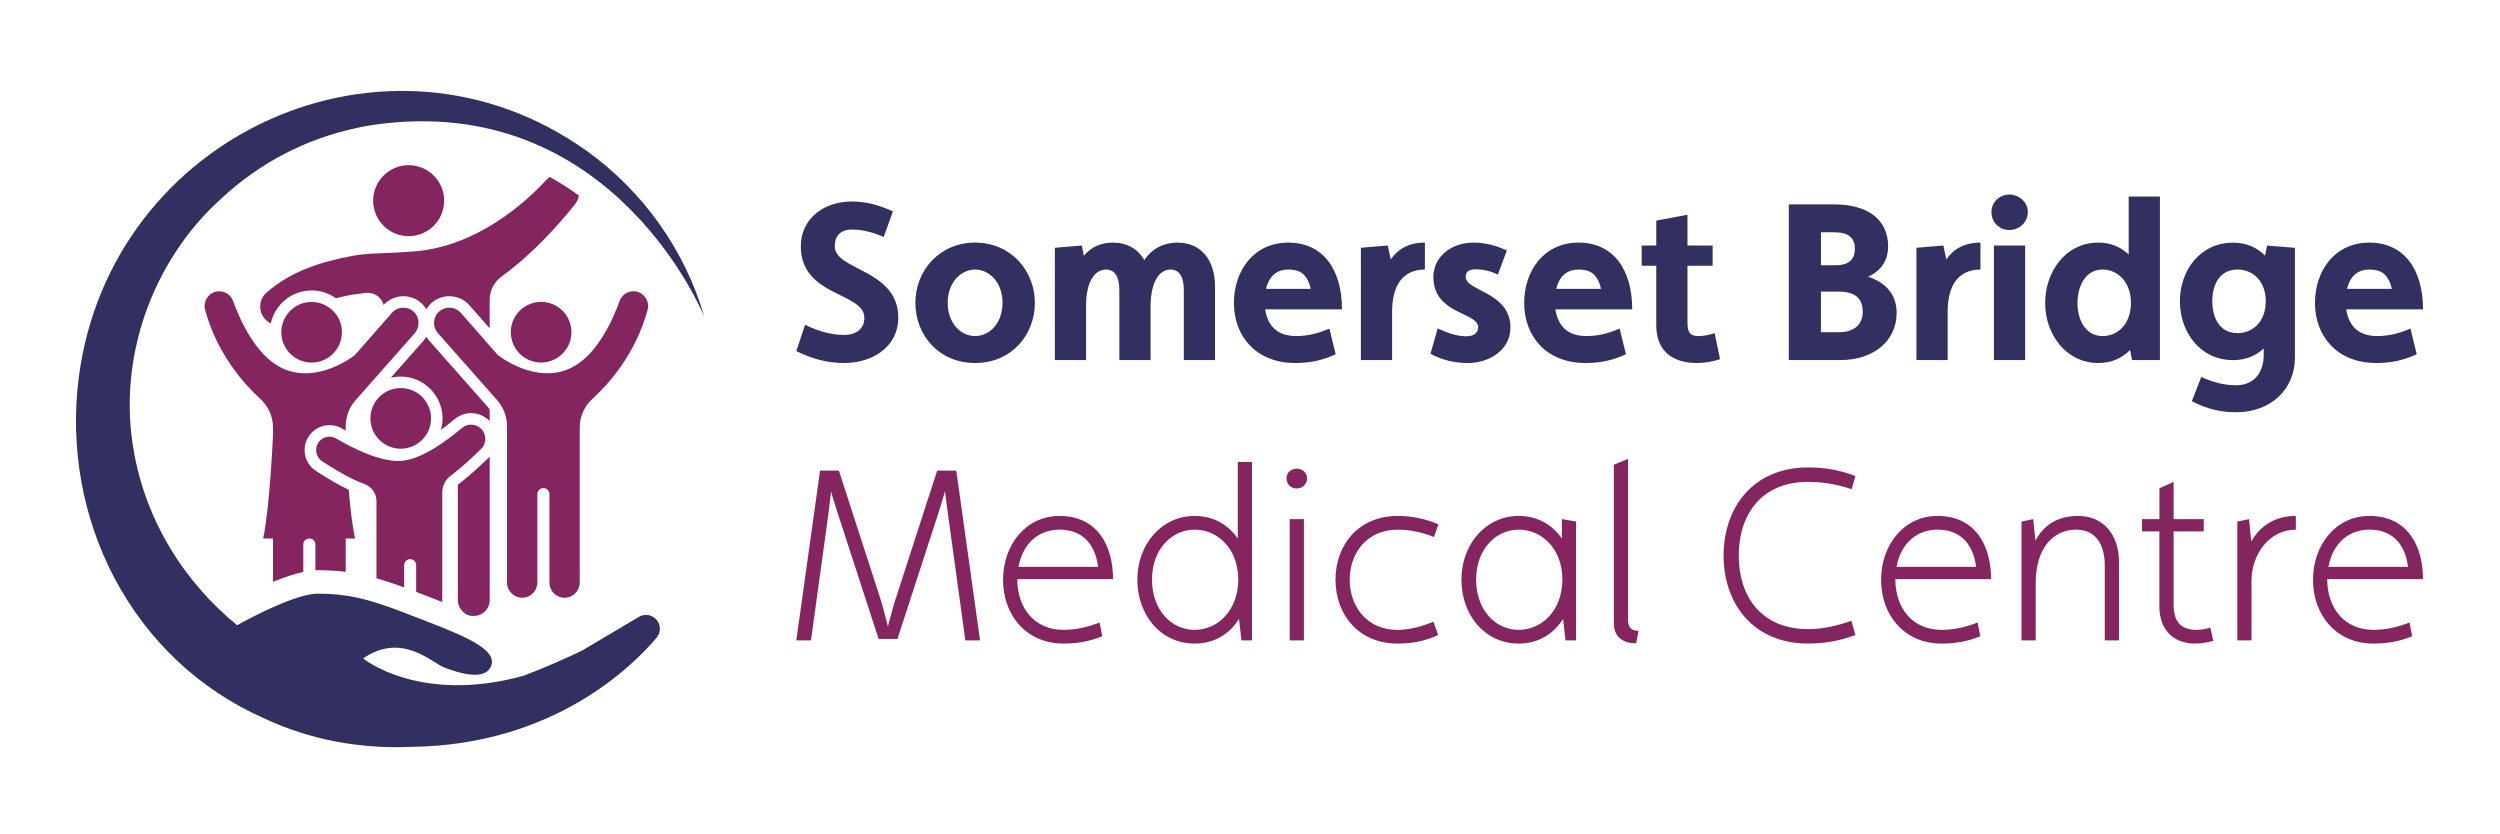 <?xml version="1.0" encoding="utf-8"?>
<!-- Generator: Adobe Illustrator 26.2.1, SVG Export Plug-In . SVG Version: 6.00 Build 0)  -->
<svg version="1.1" id="Layer_1" xmlns="http://www.w3.org/2000/svg" xmlns:xlink="http://www.w3.org/1999/xlink" x="0px" y="0px"
	 viewBox="0 0 1133.86 378.27" style="enable-background:new 0 0 1133.86 378.27;" xml:space="preserve">
<style type="text/css">
	.st0{fill:#323060;}
	.st1{fill:#85255F;}
	.st2{fill:none;}
	.st3{fill:#312783;}
</style>
<g>
	<g>
		<g>
			<path class="st0" d="M365.13,147.32c5.91,2.85,11.62,4.58,17.73,4.58c5.91,0,9.17-3.16,9.17-7.74c0-11.72-28.83-9.48-28.83-32.5
				c0-12.33,10.29-20.28,23.13-20.28c6.62,0,12.23,1.63,18.65,4.48l-4.18,11.62c-4.99-2.14-9.47-3.36-14.47-3.36
				c-5.3,0-7.74,3.16-7.74,7.54c0,11.21,28.83,10.29,28.83,32.5c0,12.43-10.9,20.48-24.56,20.48c-7.33,0-14.36-1.73-21.7-5.4
				L365.13,147.32z"/>
			<path class="st0" d="M415.16,137.33c0-14.57,10.9-27.3,27.1-27.3s27.1,12.73,27.1,27.3s-10.59,27.31-27.1,27.31
				C425.75,164.64,415.16,151.9,415.16,137.33z M454.69,137.33c0-9.37-6.11-15.08-12.43-15.08s-12.43,5.71-12.43,15.08
				c0,9.27,5.91,15.08,12.43,15.08S454.69,146.61,454.69,137.33z"/>
			<path class="st0" d="M478.43,112.37l12.23-1.02l0.91,4.69c3.46-4.28,8.15-6.01,13.24-6.01c6.32,0,11.31,2.85,14.16,7.95
				c3.77-5.6,9.27-7.95,15.08-7.95c10.39,0,17.02,7.54,17.02,19.97v33.32h-14.16v-31.79c0-5.09-1.53-9.27-6.01-9.27
				c-5.3,0-9.07,5.81-9.07,17.02v24.04h-14.16v-31.79c0-5.09-1.53-9.27-6.01-9.27c-5.2,0-9.07,5.6-9.07,16.2v24.86h-14.16V112.37z"
				/>
			<path class="st0" d="M605.79,160.67c-6.01,2.75-11.51,3.97-18.34,3.97c-18.03,0-27.81-12.43-27.81-27.2
				c0-14.67,8.97-27.41,24.66-27.41c15.79,0,24.35,12.23,24.35,30.26H573.8c1.02,6.42,4.48,12.12,14.06,12.12
				c5.71,0,10.19-1.33,15.08-3.36L605.79,160.67z M594.48,131.02c-1.73-7.85-6.21-8.76-10.19-8.76c-4.07,0-8.46,1.83-10.09,8.76
				H594.48z"/>
			<path class="st0" d="M617.21,112.37l12.23-1.02l1.32,6.32c3.26-4.79,8.25-7.64,15.49-7.64v12.23c-10.09,0-14.87,7.23-14.87,19.15
				v21.91h-14.16V112.37z"/>
			<path class="st0" d="M652.05,148.95c4.38,1.94,8.46,3.57,12.94,3.57c3.46,0,5.4-1.53,5.4-4.08c0-7.03-20.28-5.71-20.28-22.82
				c0-9.27,8.15-15.59,18.24-15.59c4.99,0,9.99,1.22,15.08,3.57l-4.08,10.9c-3.26-1.53-6.62-2.34-9.88-2.34
				c-3.46,0-4.69,1.22-4.69,3.46c0,6.52,20.28,6.72,20.28,23.03c0,9.48-8.87,16-19.36,16c-5.81,0-11.31-1.22-16.91-4.18
				L652.05,148.95z"/>
			<path class="st0" d="M737.44,160.67c-6.01,2.75-11.51,3.97-18.34,3.97c-18.04,0-27.82-12.43-27.82-27.2
				c0-14.67,8.97-27.41,24.66-27.41c15.79,0,24.35,12.23,24.35,30.26h-34.85c1.02,6.42,4.48,12.12,14.06,12.12
				c5.7,0,10.19-1.33,15.08-3.36L737.44,160.67z M726.13,131.02c-1.73-7.85-6.22-8.76-10.19-8.76c-4.08,0-8.46,1.83-10.09,8.76
				H726.13z"/>
			<path class="st0" d="M751.19,120.53h-6.62v-9.17h6.62v-11.31l14.16-2.65v13.96h11.41v9.17h-11.41v25.88
				c0,4.18,1.12,6.01,4.89,6.01c2.45,0,4.99-0.51,7.44-1.33l2.44,11.82c-3.46,1.12-6.83,1.73-10.39,1.73
				c-11.11,0-18.54-5.3-18.54-17.22V120.53z"/>
			<path class="st0" d="M811.31,92.71h20.58c16.3,0,24.45,7.74,24.45,18.95c0,6.52-3.16,11.1-9.07,13.86
				c8.05,2.65,12.94,8.05,12.94,16.4c0,12.33-9.98,21.4-25.68,21.4h-23.23V92.71z M832.4,120.32c5.6,0,8.86-2.14,8.86-7.54
				c0-4.69-2.65-7.44-9.37-7.44h-6.01v14.98H832.4z M833.93,150.68c7.34,0,10.9-3.77,10.9-9.27c0-4.48-1.73-9.17-11.11-9.17h-7.85
				v18.44H833.93z"/>
			<path class="st0" d="M869.18,112.37l12.23-1.02l1.32,6.32c3.26-4.79,8.25-7.64,15.49-7.64v12.23c-10.09,0-14.87,7.23-14.87,19.15
				v21.91h-14.16V112.37z"/>
			<path class="st0" d="M911.36,88.23c4.18,0,8.35,3.26,8.35,7.95c0,4.58-3.87,8.15-8.35,8.15c-4.69,0-8.15-3.57-8.15-8.15
				C903.21,91.49,907.08,88.23,911.36,88.23z M904.33,111.35h14.16v51.96h-14.16V111.35z"/>
			<path class="st0" d="M966.08,158.73c-3.57,3.67-8.35,5.91-14.37,5.91c-14.77,0-24.15-13.14-24.15-27.2
				c0-13.86,8.97-27.41,24.15-27.41c5.6,0,10.19,2.04,13.75,5.4V89.14h14.16v74.17h-12.63L966.08,158.73z M966.48,137.44
				c0-9.68-6.11-15.18-12.84-15.18c-8.05,0-11.41,7.84-11.41,15.18c0,7.74,3.67,14.98,11.41,14.98
				C961.08,152.41,966.48,146.3,966.48,137.44z"/>
			<path class="st0" d="M998.37,170.96c5.3,2.45,10.39,3.77,15.79,3.77c8.35,0,12.53-6.01,12.53-13.75v-2.95
				c-3.57,3.36-8.15,5.3-13.86,5.3c-15.18,0-24.15-12.94-24.15-26.69c0-13.75,8.97-26.59,24.15-26.59c6.01,0,10.9,2.24,14.47,5.91
				l0.92-4.59l12.63,1.02v49.72c0,14.67-11.1,24.86-26.69,24.86c-6.83,0-13.24-1.43-20.07-4.99L998.37,170.96z M1027.62,136.62
				c0-8.56-5.3-14.36-12.84-14.36c-8.05,0-11.41,6.83-11.41,14.36c0,7.54,3.36,14.47,11.41,14.47
				C1021.5,151.09,1027.62,146.1,1027.62,136.62z"/>
			<path class="st0" d="M1096.09,160.67c-6.01,2.75-11.51,3.97-18.34,3.97c-18.03,0-27.81-12.43-27.81-27.2
				c0-14.67,8.96-27.41,24.66-27.41c15.79,0,24.35,12.23,24.35,30.26h-34.85c1.02,6.42,4.48,12.12,14.06,12.12
				c5.71,0,10.19-1.33,15.08-3.36L1096.09,160.67z M1084.78,131.02c-1.73-7.85-6.21-8.76-10.19-8.76c-4.08,0-8.46,1.83-10.09,8.76
				H1084.78z"/>
		</g>
		<g>
			<path class="st1" d="M371.93,213.45h8.55l18.67,57.67c1.11,3.44,2.56,8.89,3.56,13c1.11-4.11,2.44-9.45,3.67-13l18.67-57.67h8.67
				l10.78,77h-6.67l-7.67-55.67c-0.45-3.22-1.11-7.89-1.56-12c-1.22,4.22-2.56,8.78-3.67,12l-17.89,55h-8.55l-17.89-55
				c-1-3.11-2.56-7.78-3.67-11.89c-0.45,4.22-1,8.66-1.44,11.89l-7.67,55.67h-6.66L371.93,213.45z"/>
			<path class="st1" d="M499.93,288.56c-5.89,2.44-11.56,3.33-17.56,3.33c-17,0-27.44-13-27.44-28.89c0-16,10.44-29,25.56-29
				c17.22,0,24.33,13.44,24.33,28.67h-43.44c0,13,7.67,23,21,23c5.55,0,10.89-1.22,16.33-3.33L499.93,288.56z M498.05,257.11
				c-1.56-11.67-8.22-16.89-17.56-16.89c-8.67,0-16.44,5.44-18.56,16.89H498.05z"/>
			<path class="st1" d="M561.94,280.67c-4.22,6.89-11.22,11.22-20.11,11.22c-15.44,0-26-13-26-29c0-15.89,10.89-28.89,26-28.89
				c8.56,0,15.22,4,19.55,10.22v-34.67h6.45v80.89h-4.78L561.94,280.67z M561.6,262.78c0-13.89-9.33-22.56-19.78-22.56
				c-10.11,0-19.33,8.56-19.33,22.67c0,13.78,8.78,22.78,19.33,22.78C552.27,285.67,561.6,276.89,561.6,262.78z"/>
			<path class="st1" d="M588.16,212.56c2.55,0,4.66,1.89,4.66,4.44c0,2.56-2.11,4.56-4.66,4.56c-2.78,0-4.67-2-4.67-4.56
				C583.49,214.45,585.38,212.56,588.16,212.56z M584.94,235.45h6.44v55h-6.44V235.45z"/>
			<path class="st1" d="M652.27,288c-6.11,2.89-12.11,3.89-18.34,3.89c-17.78,0-28.22-13.11-28.22-29
				c0-15.78,10.44-28.89,28.22-28.89c6.22,0,12.33,1.22,18.45,3.78l-2,5.78c-5.56-2.22-11-3.33-16.45-3.33
				c-14.22,0-21.78,10.89-21.78,22.67c0,11.89,7.55,22.78,21.67,22.78c5.56,0,10.89-1.55,16.33-3.67L652.27,288z"/>
			<path class="st1" d="M708.93,280.67c-4.33,6.89-11.22,11.22-20.11,11.22c-15.45,0-26-13-26-29c0-15.89,10.89-28.89,26-28.89
				c8.56,0,15.22,4,19.55,10.22v-8.78l6.44,1.11v53.89h-4.78L708.93,280.67z M708.6,262.78c0-13.89-9.33-22.56-19.78-22.56
				c-10.11,0-19.33,8.56-19.33,22.67c0,13.78,8.78,22.78,19.33,22.78C699.27,285.67,708.6,276.89,708.6,262.78z"/>
			<path class="st1" d="M731.94,210.78l6.44-2.67V281c0,3.56,1.44,5.11,4.78,5.11l-1.11,5.67c-5.67,0-10.11-2.67-10.11-9.11V210.78z
				"/>
			<path class="st1" d="M820.05,212c7.22,0,14.33,1.11,21.44,3.89l-1.67,6c-6.45-2.22-13-3.33-19.78-3.33
				c-21.44,0-31.44,15.11-31.44,33.44c0,18.22,10,33.33,31.44,33.33c6.67,0,13.11-1.45,19.67-3.78l1.78,6.44
				c-7.22,2.78-14.33,3.89-21.44,3.89c-24.89,0-38.33-18.11-38.33-39.89C781.71,230.11,795.16,212,820.05,212z"/>
			<path class="st1" d="M898.16,288.56c-5.89,2.44-11.56,3.33-17.55,3.33c-17,0-27.45-13-27.45-28.89c0-16,10.44-29,25.56-29
				c17.22,0,24.33,13.44,24.33,28.67h-43.44c0,13,7.66,23,21,23c5.55,0,10.89-1.22,16.33-3.33L898.16,288.56z M896.27,257.11
				c-1.55-11.67-8.22-16.89-17.55-16.89c-8.67,0-16.45,5.44-18.56,16.89H896.27z"/>
			<path class="st1" d="M916.83,236.56l5.33-1.11l1,9.78C926.94,238,933.38,234,942.61,234c11,0,18.44,8.11,18.44,20.89v35.55h-6.44
				v-33.89c0-10.11-4.45-16.33-13-16.33c-10.44,0-18.33,8.45-18.33,24.22v26h-6.44V236.56z"/>
			<path class="st1" d="M979.39,241h-7.89v-5.55h7.89v-14l6.44-2.89v16.89h13.67V241h-13.67v33.33c0,7.33,3.11,11.33,10.22,11.33
				c2.11,0,4.33-0.33,6.44-1l1.33,6c-2.78,0.78-5.55,1.22-8.33,1.22c-9.22,0-16.11-5.67-16.11-16.89V241z"/>
			<path class="st1" d="M1014.72,236.56l5.33-1.11l1,10.11c3.78-6.55,10.11-11.56,20.22-11.56v6.22c-12,0-20.11,11.11-20.11,23.22
				v27h-6.44V236.56z"/>
			<path class="st1" d="M1094.05,288.56c-5.89,2.44-11.56,3.33-17.56,3.33c-17,0-27.44-13-27.44-28.89c0-16,10.44-29,25.56-29
				c17.22,0,24.33,13.44,24.33,28.67h-43.44c0,13,7.67,23,21,23c5.55,0,10.89-1.22,16.33-3.33L1094.05,288.56z M1092.17,257.11
				c-1.56-11.67-8.22-16.89-17.56-16.89c-8.67,0-16.44,5.44-18.56,16.89H1092.17z"/>
		</g>
	</g>
	<g>
		<path class="st2" d="M188.76,256.31c0-1.5-1.22-2.72-2.72-2.72c-1.5,0-2.72,1.22-2.72,2.72v10.09c1.73,0.63,3.53,1.31,5.45,2.06
			V256.31z"/>
		<path class="st2" d="M140.19,244.25h-2.62v15.16c2-0.42,3.8-0.65,5.49-0.75v-14.41H140.19z"/>
		
			<ellipse transform="matrix(0.16 -0.987 0.987 0.16 65.857 259.436)" class="st1" cx="185.39" cy="91.01" rx="16.1" ry="16.1"/>
		<path class="st1" d="M256.06,271.11c3.79,0,6.87-3.07,6.87-6.87v-70.32c0-4.94,2.07-9.66,5.73-12.99
			c7.29-6.63,19.61-20.26,25.1-40.51c0.88-3.24-1.06-6.82-4.22-7.94l-0.04-0.01c-3.45-1.22-7.23,0.59-8.47,4.04
			c-3.19,8.81-10.22,24.36-21.65,30.16c-16.34,8.29-33.63-5.68-33.63-5.68l-16.72-19.08c-2.44-2.79-6.64-3.17-9.54-0.87v0
			c-3.12,2.47-3.53,7.06-0.89,10.04l26.87,30.4c2.89,3.27,4.49,7.49,4.49,11.86v70.89c0,3.79,3.07,6.87,6.87,6.87h0.01
			c3.79,0,6.87-3.07,6.87-6.87v-40.12c0-1.52,1.23-2.74,2.74-2.74c1.52,0,2.74,1.23,2.74,2.74v40.12
			C249.19,268.04,252.26,271.11,256.06,271.11z"/>
		<circle class="st1" cx="181.75" cy="189.76" r="13.75"/>
		<path class="st1" d="M183.31,256.31c0-1.5,1.22-2.72,2.72-2.72c1.5,0,2.72,1.22,2.72,2.72v12.15c0.22,0.08,0.42,0.16,0.64,0.24
			c1.67,0.65,3.35,1.3,5,1.94c2.1,0.81,4.17,1.61,6.2,2.41V223.3c0-2.92,1.38-5.66,3.71-7.43c5.23-4,10.41-8.83,13.88-12.22
			c2.41-2.35,2.59-6.16,0.44-8.74c-2.3-2.75-6.39-3.11-9.13-0.79c-6.64,5.64-18.85,14.79-28.37,14.96
			c-9.65,0.17-22.02-6.29-28.57-10.17c-2.64-1.57-6.03-0.93-7.91,1.5c-2.17,2.8-1.5,6.86,1.46,8.79
			c9.26,6.06,15.34,8.94,19.14,10.31c3.28,1.18,5.51,4.25,5.51,7.74v35.02c3.7,1.06,7.8,2.41,12.55,4.16V256.31z"/>
		<path class="st1" d="M222.1,272.18v-65.09c-0.09,0.1-0.17,0.2-0.27,0.29c-3.51,3.43-8.8,8.35-14.18,12.49v52.31
			c0,1.64,0.57,3.13,1.48,4.34c2.2,0.94,4.29,1.88,6.26,2.83C219.14,279.08,222.1,275.99,222.1,272.18z"/>
		<path class="st3" d="M214.88,279.4c0.18,0,0.35-0.04,0.52-0.05c-1.97-0.95-4.06-1.89-6.26-2.83
			C210.46,278.26,212.53,279.4,214.88,279.4z"/>
		<path class="st1" d="M245.41,164.43c2.23,0,4.34-0.54,6.2-1.49c0.03-0.02,0.07-0.03,0.1-0.05c0.27-0.14,0.54-0.3,0.8-0.46
			c0.09-0.05,0.18-0.11,0.27-0.16c0.24-0.15,0.47-0.31,0.7-0.48c0.1-0.08,0.21-0.15,0.31-0.23c0.21-0.16,0.42-0.33,0.62-0.51
			c0.11-0.09,0.21-0.19,0.32-0.29c0.19-0.18,0.38-0.35,0.56-0.54c0.11-0.11,0.2-0.23,0.31-0.34c0.17-0.19,0.34-0.37,0.5-0.56
			c0.11-0.13,0.21-0.28,0.31-0.41c0.24-0.32,0.46-0.64,0.67-0.97c0.12-0.19,0.25-0.39,0.36-0.59c0.09-0.16,0.17-0.33,0.25-0.5
			c0.11-0.21,0.21-0.42,0.3-0.63c0.07-0.17,0.14-0.34,0.21-0.51c0.09-0.23,0.17-0.45,0.25-0.68c0.06-0.17,0.11-0.34,0.16-0.51
			c0.07-0.25,0.13-0.49,0.19-0.75c0.04-0.17,0.08-0.33,0.11-0.5c0.05-0.28,0.09-0.57,0.13-0.85c0.02-0.14,0.04-0.28,0.06-0.43
			c0.04-0.43,0.07-0.87,0.07-1.32c0-7.59-6.15-13.75-13.75-13.75c-7.59,0-13.75,6.15-13.75,13.75c0,0.52,0.03,1.03,0.09,1.53
			c0.02,0.15,0.05,0.3,0.07,0.45c0.05,0.35,0.11,0.7,0.19,1.05c0.04,0.16,0.08,0.32,0.12,0.48c0.09,0.33,0.19,0.66,0.3,0.99
			c0.05,0.14,0.1,0.28,0.15,0.42c0.13,0.35,0.28,0.69,0.44,1.03c0.05,0.1,0.09,0.2,0.14,0.3c0.21,0.42,0.44,0.82,0.7,1.21
			c0.01,0.01,0.01,0.02,0.02,0.04c0.84,1.29,1.89,2.43,3.1,3.37v0C239.32,163.34,242.24,164.43,245.41,164.43z"/>
		<path class="st1" d="M137.57,246.88c0-1.45,1.17-2.62,2.62-2.62l0,0h0.24c1.45,0,2.62,1.17,2.62,2.62v11.78
			c0.51-0.03,1.06-0.09,1.55-0.09c0.17,0,0.34,0,0.51,0.01c4.15,0.09,7.89,0.29,11.68,0.76v-15.08h4.23
			c-1.2-5.55-2.15-13.94-2.85-22.11c-4.27-2.03-9.18-4.85-14.7-8.45c-0.97-0.63-1.88-1.38-2.62-2.27
			c-3.63-4.31-3.44-10.21-0.33-14.23c2.63-3.39,6.9-5.02,11.29-4.14c1.25,0.25,2.43,0.77,3.53,1.42c0.49,0.29,0.97,0.57,1.45,0.84
			v-1.97c0-4.37,1.6-8.59,4.49-11.86l26.69-30.19c2.54-2.87,2.5-7.33-0.32-9.92c-2.9-2.66-7.38-2.38-9.93,0.54l-16.72,19.08
			c0,0-17.29,13.97-33.63,5.68c-11.45-5.81-18.48-21.38-21.66-30.19c-1.24-3.43-5.02-5.22-8.46-4.01l-0.04,0.01
			c-3.17,1.11-5.1,4.69-4.23,7.92c5.5,20.27,17.83,33.91,25.12,40.54c3.65,3.32,5.72,8.04,5.72,12.98c0,1.81,0,3.2,0,3.2
			c0,0.03-1.4,32.9-4.48,47.13h4.48v19.61c5.17-2.11,9.77-3.61,13.74-4.46V246.88z"/>
		<path class="st1" d="M154.84,148.13c-0.03-0.15-0.06-0.3-0.09-0.45c-0.06-0.27-0.13-0.54-0.21-0.8c-0.04-0.14-0.08-0.28-0.12-0.41
			c-0.11-0.33-0.23-0.66-0.36-0.98c-0.05-0.12-0.11-0.25-0.16-0.37c-0.13-0.29-0.26-0.57-0.41-0.84c-0.08-0.16-0.18-0.32-0.27-0.47
			c-0.11-0.19-0.22-0.37-0.33-0.55c-0.11-0.17-0.22-0.34-0.34-0.5c-0.11-0.15-0.22-0.3-0.34-0.45c-0.13-0.17-0.26-0.35-0.41-0.51
			c-0.09-0.11-0.19-0.21-0.28-0.31c-0.34-0.38-0.7-0.73-1.08-1.07c-0.06-0.05-0.12-0.11-0.18-0.17c-0.21-0.18-0.42-0.34-0.64-0.51
			c-0.09-0.07-0.18-0.13-0.27-0.2c-0.22-0.16-0.45-0.32-0.69-0.46c-0.08-0.05-0.16-0.1-0.24-0.15c-2.07-1.25-4.49-1.99-7.09-1.99
			c-6.88,0-12.56,5.06-13.57,11.65c-0.02,0.15-0.05,0.3-0.07,0.45c-0.02,0.16-0.04,0.32-0.05,0.49c-0.03,0.38-0.06,0.77-0.06,1.16v0
			v0c0,0.45,0.03,0.88,0.07,1.32c0.01,0.14,0.04,0.28,0.06,0.43c0.04,0.29,0.08,0.57,0.13,0.85c0.03,0.17,0.07,0.33,0.11,0.5
			c0.06,0.25,0.12,0.5,0.19,0.75c0.05,0.17,0.1,0.34,0.16,0.51c0.08,0.23,0.16,0.46,0.25,0.68c0.07,0.17,0.13,0.34,0.21,0.51
			c0.1,0.21,0.2,0.42,0.3,0.63c0.08,0.17,0.16,0.33,0.25,0.5c0.11,0.2,0.24,0.39,0.36,0.59c0.21,0.34,0.43,0.66,0.67,0.97
			c0.1,0.14,0.2,0.28,0.31,0.41c0.16,0.2,0.33,0.38,0.5,0.56c0.1,0.11,0.2,0.23,0.31,0.34c0.18,0.19,0.37,0.36,0.56,0.54
			c0.1,0.1,0.21,0.19,0.31,0.29c0.2,0.18,0.41,0.34,0.62,0.51c0.1,0.08,0.2,0.15,0.31,0.23c0.23,0.17,0.46,0.33,0.7,0.48
			c0.09,0.06,0.18,0.11,0.27,0.16c0.26,0.16,0.53,0.31,0.8,0.46c0.03,0.02,0.07,0.03,0.11,0.05c0.01,0.01,0.02,0.01,0.03,0.01
			c0.24,0.12,0.47,0.23,0.72,0.34c0.04,0.02,0.07,0.03,0.11,0.04c0.22,0.1,0.45,0.19,0.68,0.27c0.01,0,0.03,0.01,0.04,0.01
			c0.52,0.19,1.05,0.34,1.6,0.47c0,0,0,0,0,0l0,0c0.97,0.22,1.98,0.34,3.02,0.34c3.17,0,6.09-1.09,8.41-2.89c0,0,0,0,0,0
			c0,0,0,0,0,0c1.21-0.94,2.26-2.08,3.1-3.37c0.01-0.01,0.01-0.02,0.02-0.03c0.25-0.39,0.48-0.79,0.7-1.21
			c0.05-0.1,0.1-0.2,0.14-0.3c0.16-0.34,0.31-0.68,0.44-1.03c0.05-0.14,0.1-0.28,0.15-0.42c0.11-0.32,0.21-0.65,0.3-0.99
			c0.04-0.16,0.09-0.32,0.12-0.48c0.08-0.34,0.14-0.69,0.19-1.05c0.02-0.15,0.05-0.3,0.07-0.45c0.06-0.5,0.09-1.01,0.09-1.53v0
			c0,0,0,0,0,0c0-0.43-0.03-0.86-0.06-1.28c-0.01-0.13-0.03-0.27-0.05-0.4C154.94,148.71,154.9,148.42,154.84,148.13z"/>
		<path class="st1" d="M247.67,81.7c-9.7,10.57-31.53,29.82-58.96,32.25c-11.79,1.04-21.22,0.69-28.34,2
			c-15.21,2.82-28.49,7.15-39.48,16.76c-3.57,3.12-3.86,8.57-0.64,12.05l0.02,0.02c0.74,0.8,1.61,1.43,2.55,1.87
			c1.86-8.52,9.45-14.92,18.52-14.92c4.12,0,7.94,1.33,11.05,3.57c2.5-0.72,5.15-1.32,7.93-1.72h0l0,0
			c1.94-0.27,3.76-0.51,5.46-0.71c3.25-0.39,6.5,1.28,7.79,4.28c0.02,0.04,0.03,0.08,0.05,0.12c0.14,0.35,0.24,0.71,0.32,1.07
			c2.3-2.54,5.57-4,9.01-4c2.73,0,5.41,0.94,7.55,2.63c1.16,0.92,2.12,2.05,2.87,3.3c0.75-1.25,1.71-2.38,2.87-3.3
			c2.14-1.7,4.82-2.63,7.55-2.63c3.51,0,6.84,1.51,9.15,4.15l9.15,10.44V136.3c0-2.05,0.39-4.11,1.29-5.96
			c0.94-1.93,2.32-3.62,4.05-4.88c14.56-10.51,26.87-24.67,33.41-32.88c0.93-1.17,1.47-2.51,1.7-3.89
			c-4.26-3.13-8.66-5.92-13.16-8.42C248.77,80.68,248.18,81.14,247.67,81.7z"/>
		<path class="st1" d="M205.87,190.35c1.53-1.3,3.33-2.29,5.29-2.72c4.1-0.88,8.18,0.46,10.94,3.36v-5.38
			c-0.18-0.23-0.35-0.46-0.54-0.67l-26.87-30.4c-0.5-0.56-0.93-1.17-1.31-1.81c-0.38,0.64-0.81,1.25-1.31,1.81l-14.86,16.81
			c1.88-0.47,3.87-0.65,5.92-0.51c9.49,0.68,17.13,8.55,17.56,18.05c0.1,2.13-0.17,4.18-0.73,6.11
			C201.88,193.6,203.86,192.05,205.87,190.35z"/>
	</g>
	<path class="st0" d="M289.8,279.76l-25.83,15.32c-8.37,3.98-17.62,8.07-26.53,11.42c-47.36,13.01-72.75-7.87-72.75-7.87
		c17.64-12.15,31.1,1.96,36.97,4.18c5.88,2.22,19.08,6.66,21.3-1.44c2.22-8.1-17.51-14.89-37.63-22.73
		c-20.12-7.84-28.09-9.15-40.63-9.41c-9.67-0.2-28.87,9.76-37.17,14.34C83.65,264,66.28,236.53,60.71,204.74
		c-7.51-41.61,7.94-86.07,39.59-114.63c18.17-16.9,39.31-27.32,61.22-32c1.62-0.38,3.37-0.73,5.21-1.05
		c0.25-0.04,0.51-0.08,0.76-0.12c1.13-0.19,2.24-0.38,3.45-0.54c1.13-0.15,2.25-0.27,3.36-0.4c0.29-0.03,0.58-0.07,0.87-0.1
		c104.34-11.29,144.22,87.69,144.22,87.69c-8.61-29.95-27.67-56.75-53.09-75.01C175.63,3.67,50.14,60.91,35.75,170.97
		c-8.31,64.26,23.91,128.29,84.03,154.83c20.73,9.78,43.83,13.95,66.61,12.93c64.97-0.69,101.09-37.22,111.43-49.54
		c1.9-2.27,1.95-5.54,0.13-7.87C296.01,278.81,292.52,278.15,289.8,279.76z"/>
</g>
</svg>
